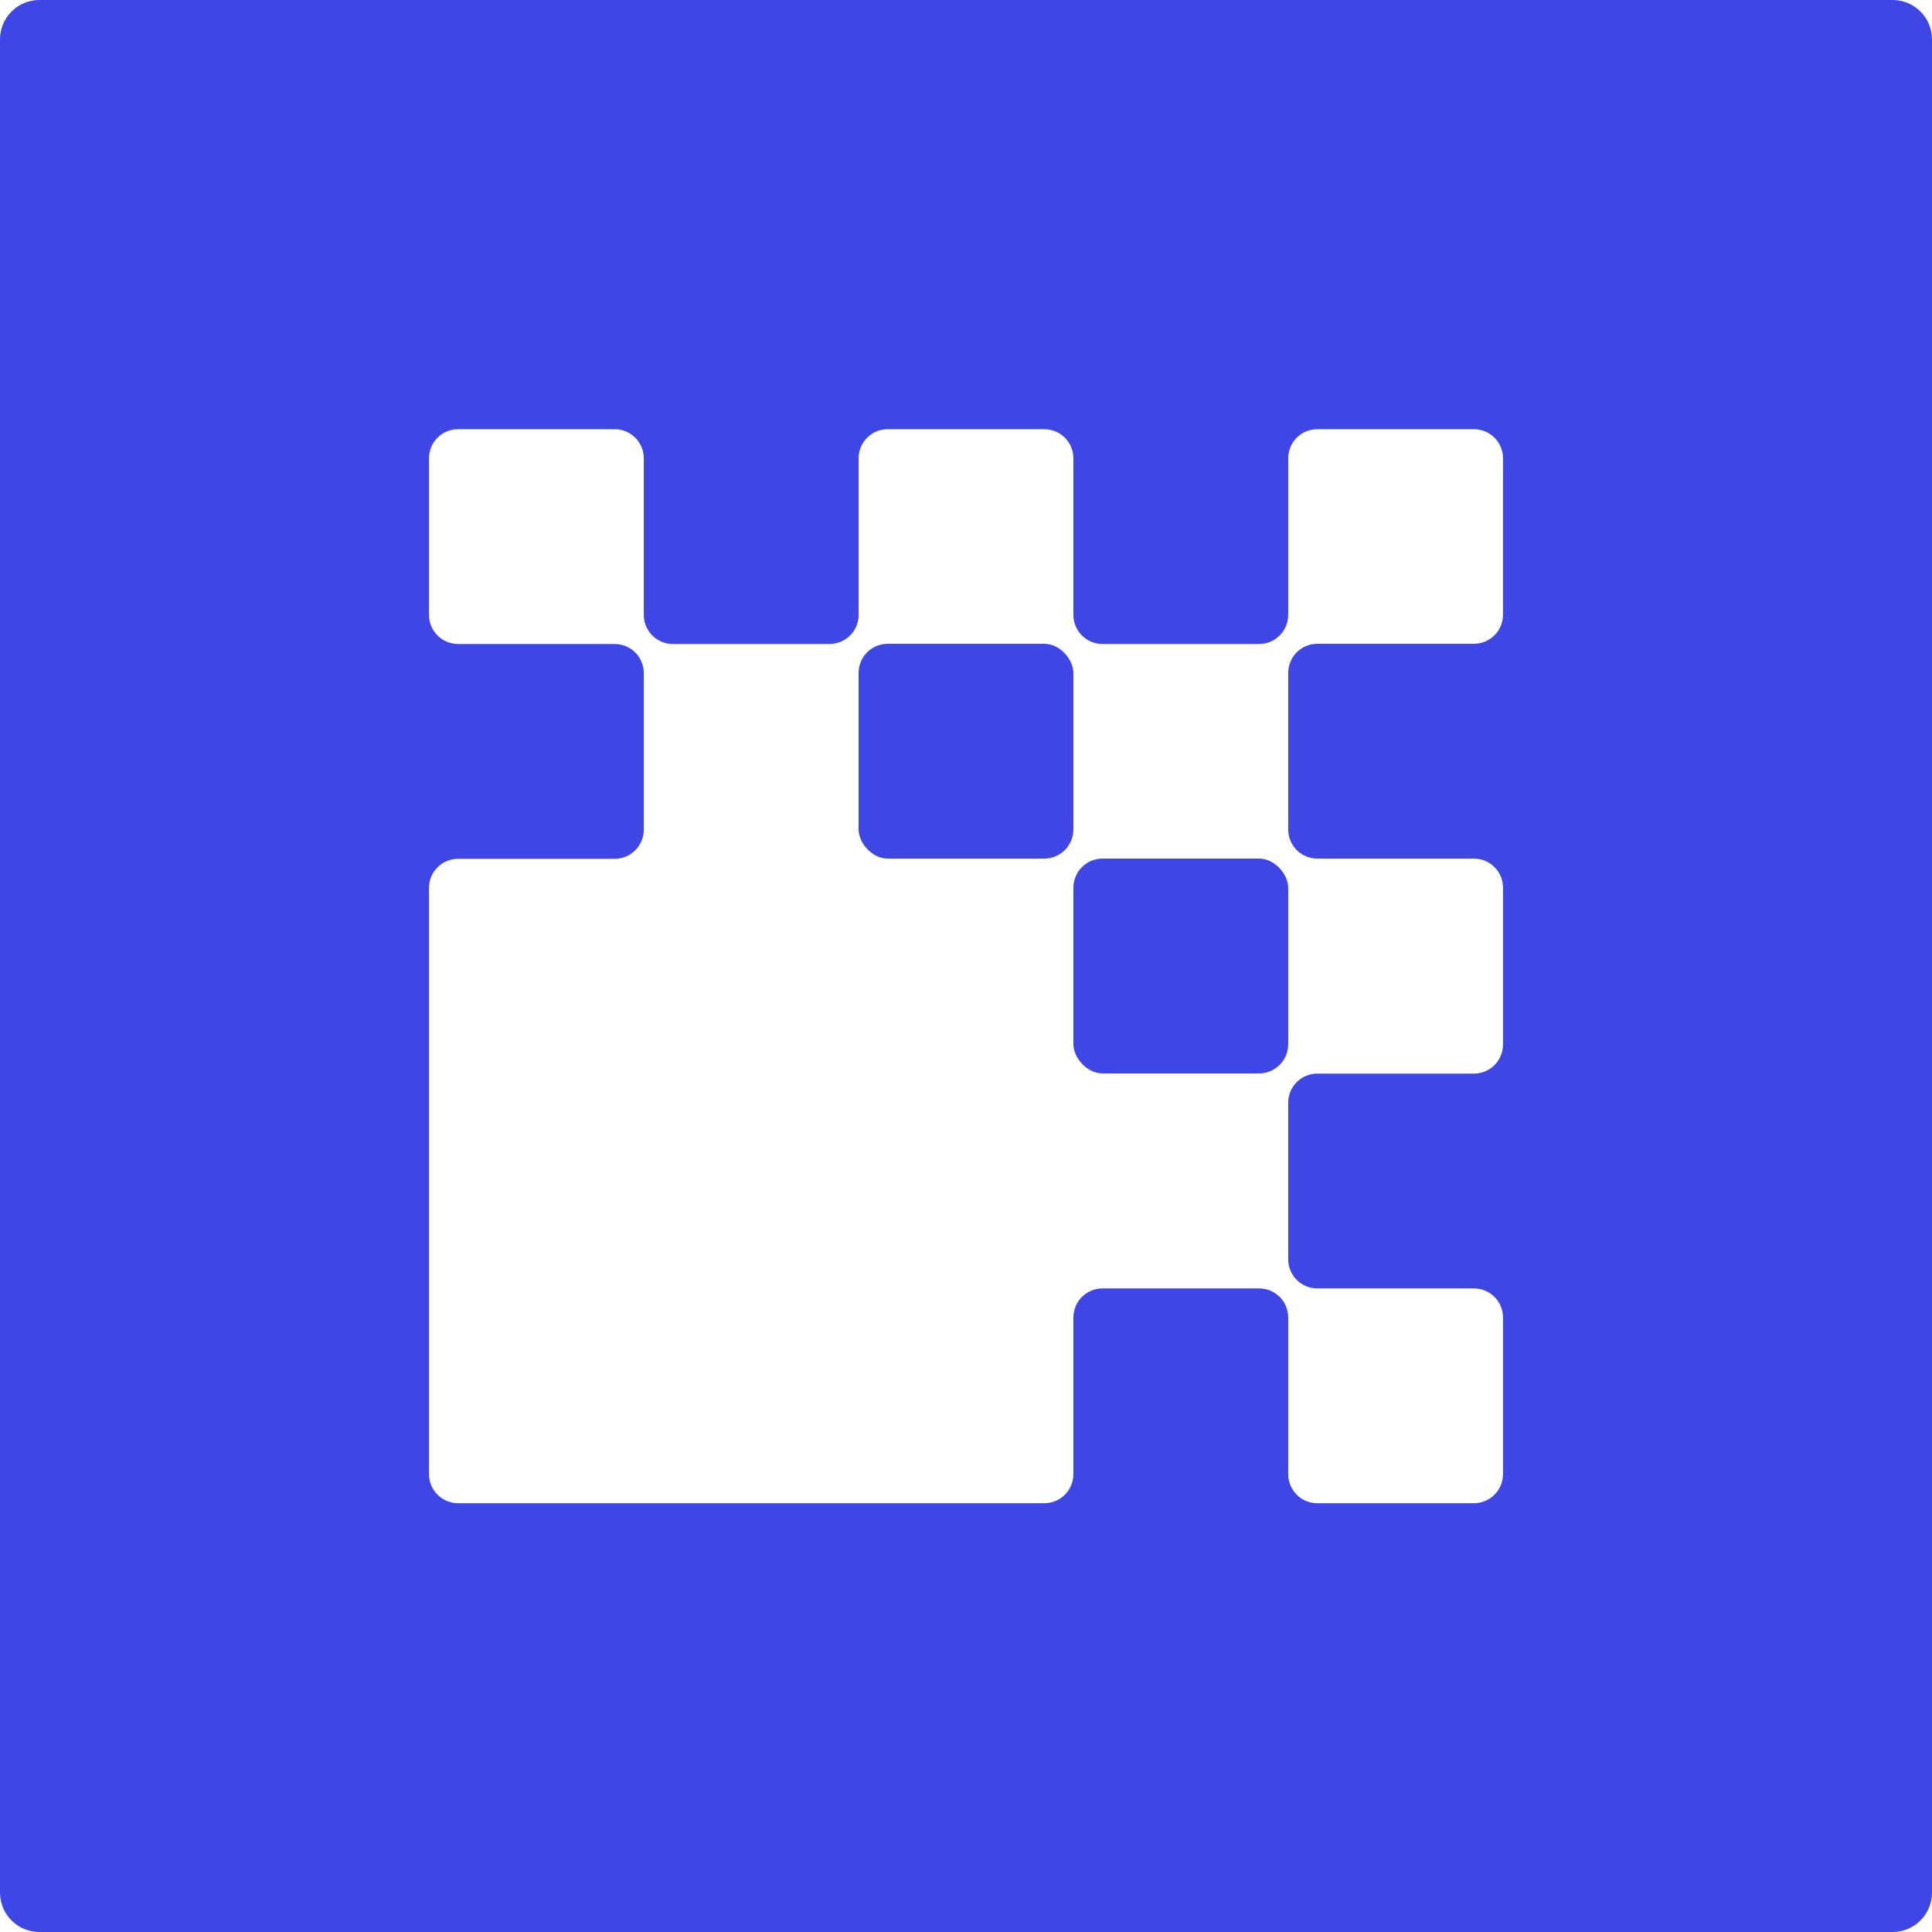 <?xml version="1.0" encoding="UTF-8"?>
<svg id="Layer_2" data-name="Layer 2" xmlns="http://www.w3.org/2000/svg" viewBox="0 0 92.1 92.1">
  <defs>
    <style>
      .cls-1 {
        fill: #3e46e5;
        stroke-width: 0px;
      }
    </style>
  </defs>
  <g id="Layer_1-2" data-name="Layer 1">
    <g>
      <rect class="cls-1" x="51.17" y="40.93" width="10.24" height="10.24" rx="1.39" ry="1.39"/>
      <path class="cls-1" d="M90.22,0H1.88C.84,0,0,.84,0,1.88v88.34c0,1.04.84,1.88,1.88,1.88h88.34c1.04,0,1.88-.84,1.88-1.88V1.88c0-1.04-.84-1.88-1.88-1.88ZM71.65,29.3c0,.77-.62,1.39-1.39,1.39h-7.46c-.77,0-1.39.62-1.39,1.39v7.46c0,.77.62,1.39,1.39,1.39h7.46c.77,0,1.39.62,1.39,1.39v7.47c0,.77-.62,1.39-1.39,1.39h-7.46c-.77,0-1.39.62-1.39,1.39v7.46c0,.77.62,1.39,1.39,1.39h7.46c.77,0,1.39.62,1.39,1.39v7.46c0,.77-.62,1.39-1.39,1.39h-7.46c-.77,0-1.39-.62-1.39-1.39v-7.46c0-.77-.62-1.39-1.39-1.39h-7.46c-.77,0-1.39.62-1.39,1.39v7.46c0,.77-.62,1.39-1.39,1.39h-27.94c-.77,0-1.39-.62-1.39-1.39v-27.94c0-.77.62-1.39,1.39-1.39h7.46c.77,0,1.39-.62,1.39-1.39v-7.46c0-.77-.62-1.39-1.39-1.39h-7.46c-.77,0-1.39-.62-1.39-1.39v-7.46c0-.77.62-1.39,1.39-1.39h7.46c.77,0,1.39.62,1.39,1.39v7.46c0,.77.62,1.39,1.39,1.39h7.46c.77,0,1.39-.62,1.39-1.39v-7.46c0-.77.62-1.39,1.39-1.39h7.46c.77,0,1.39.62,1.39,1.39v7.46c0,.77.62,1.39,1.39,1.39h7.46c.77,0,1.39-.62,1.39-1.39v-7.46c0-.77.62-1.39,1.39-1.39h7.46c.77,0,1.39.62,1.39,1.39v7.46Z"/>
      <rect class="cls-1" x="40.93" y="30.69" width="10.24" height="10.24" rx="1.39" ry="1.39"/>
    </g>
  </g>
</svg>